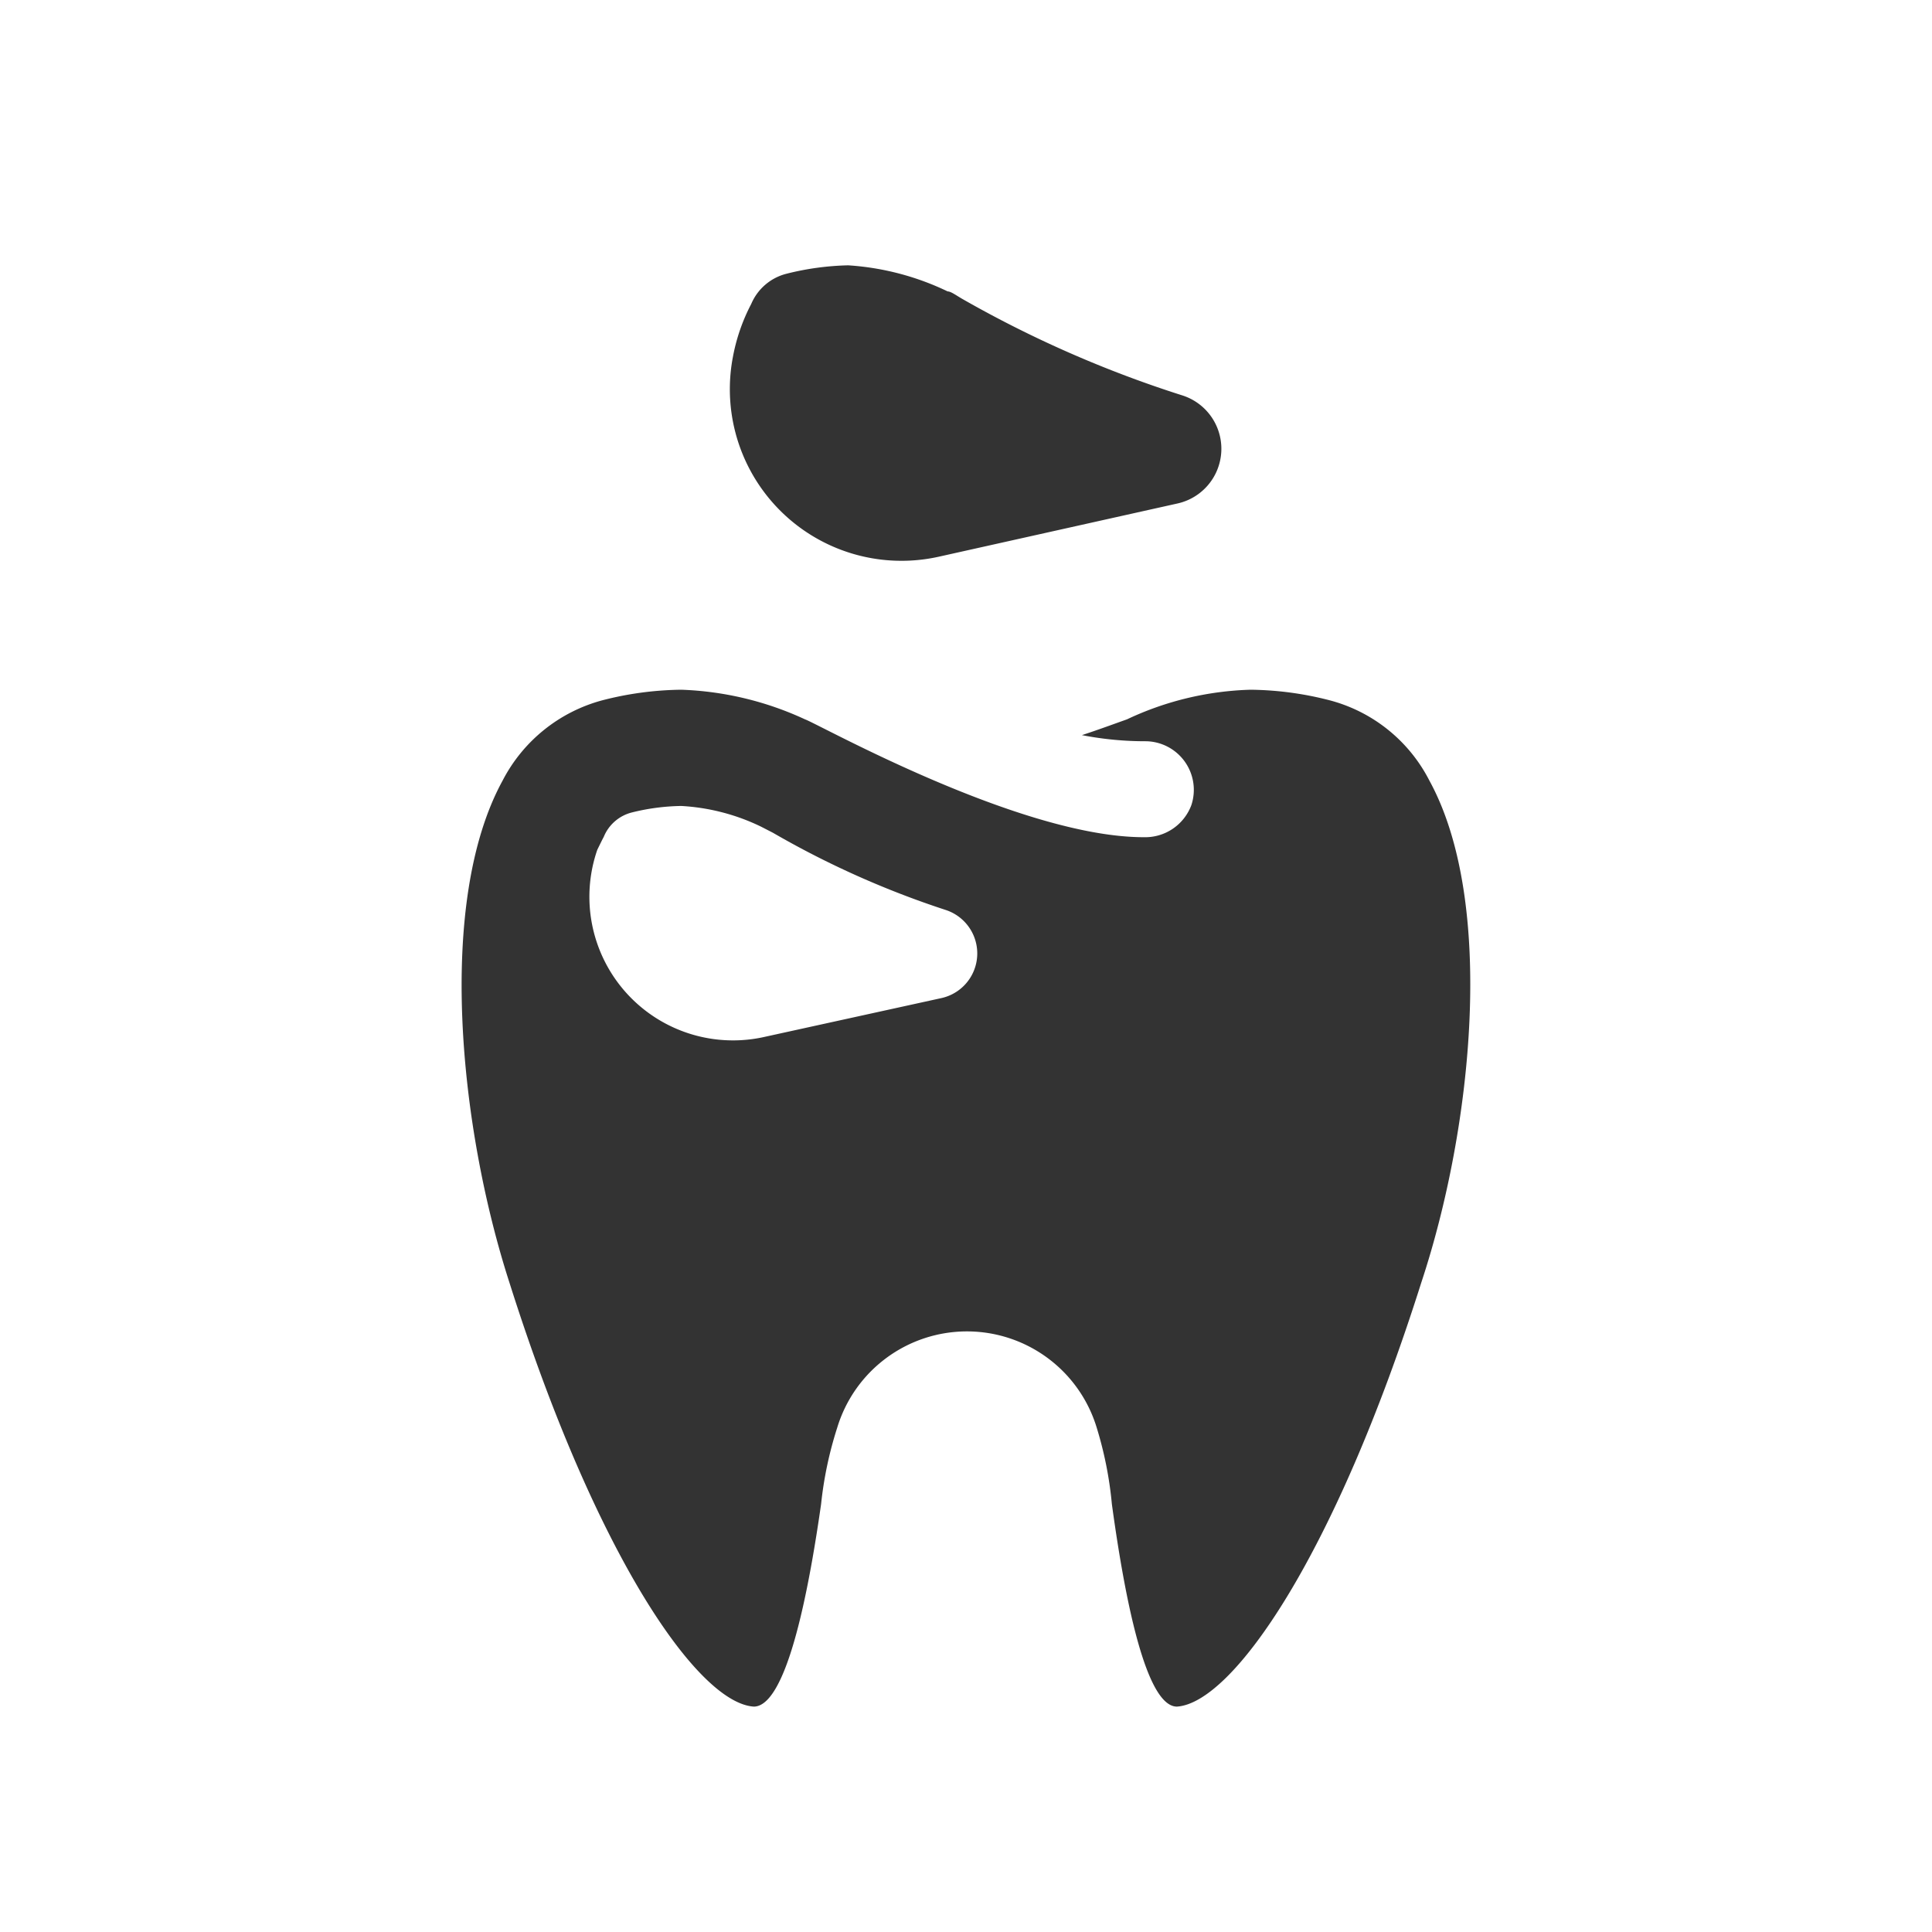 <svg id="Layer_1" data-name="Layer 1" xmlns="http://www.w3.org/2000/svg" viewBox="0 0 60 60">
  <defs>
    <style>
      .cls-1 {
        fill: #333;
      }
    </style>
  </defs>
  <g>
    <path class="cls-1" d="M44.39,24.24a4.87,4.87,0,0,0-3.09-2.49,10.18,10.18,0,0,0-2.46-.33,9.6,9.6,0,0,0-3.84.92c-.45.16-.91.33-1.4.49a10.29,10.29,0,0,0,2,.19A1.51,1.51,0,0,1,37,25,1.53,1.53,0,0,1,35.52,26C31.68,26,25.45,22.5,25,22.34a9.94,9.94,0,0,0-3.84-.92,10.18,10.18,0,0,0-2.46.33,4.92,4.92,0,0,0-3.09,2.49C13.55,28,14.26,35,15.82,39.83c2.69,8.5,5.86,13.06,7.59,13.17.56,0,1.35-1.1,2.09-6.29A11.72,11.72,0,0,1,26,44.34a4.21,4.21,0,0,1,8.06,0,11.72,11.72,0,0,1,.47,2.37C35.24,51.9,36,53,36.55,53h0c1.73-.11,4.9-4.67,7.59-13.17C45.74,35,46.45,28,44.39,24.24ZM29.22,31l-5.47,1.2a4.46,4.46,0,0,1-5.2-5.81c.07-.14.13-.27.2-.4a1.28,1.28,0,0,1,.88-.76,6.7,6.7,0,0,1,1.53-.2,6.5,6.5,0,0,1,2.47.64l.37.19a28.18,28.18,0,0,0,5.37,2.4A1.42,1.42,0,0,1,29.22,31Z"/>
    <path class="cls-1" d="M29.15,17.29a5.33,5.33,0,0,1-6.39-6.2,5.84,5.84,0,0,1,.57-1.65,1.62,1.62,0,0,1,1.1-.94,8.55,8.55,0,0,1,1.91-.26,8.35,8.35,0,0,1,3.09.81c.1,0,.26.12.45.23a35.39,35.39,0,0,0,6.84,3,1.74,1.74,0,0,1-.17,3.36Z"/>
  </g>
</svg>
